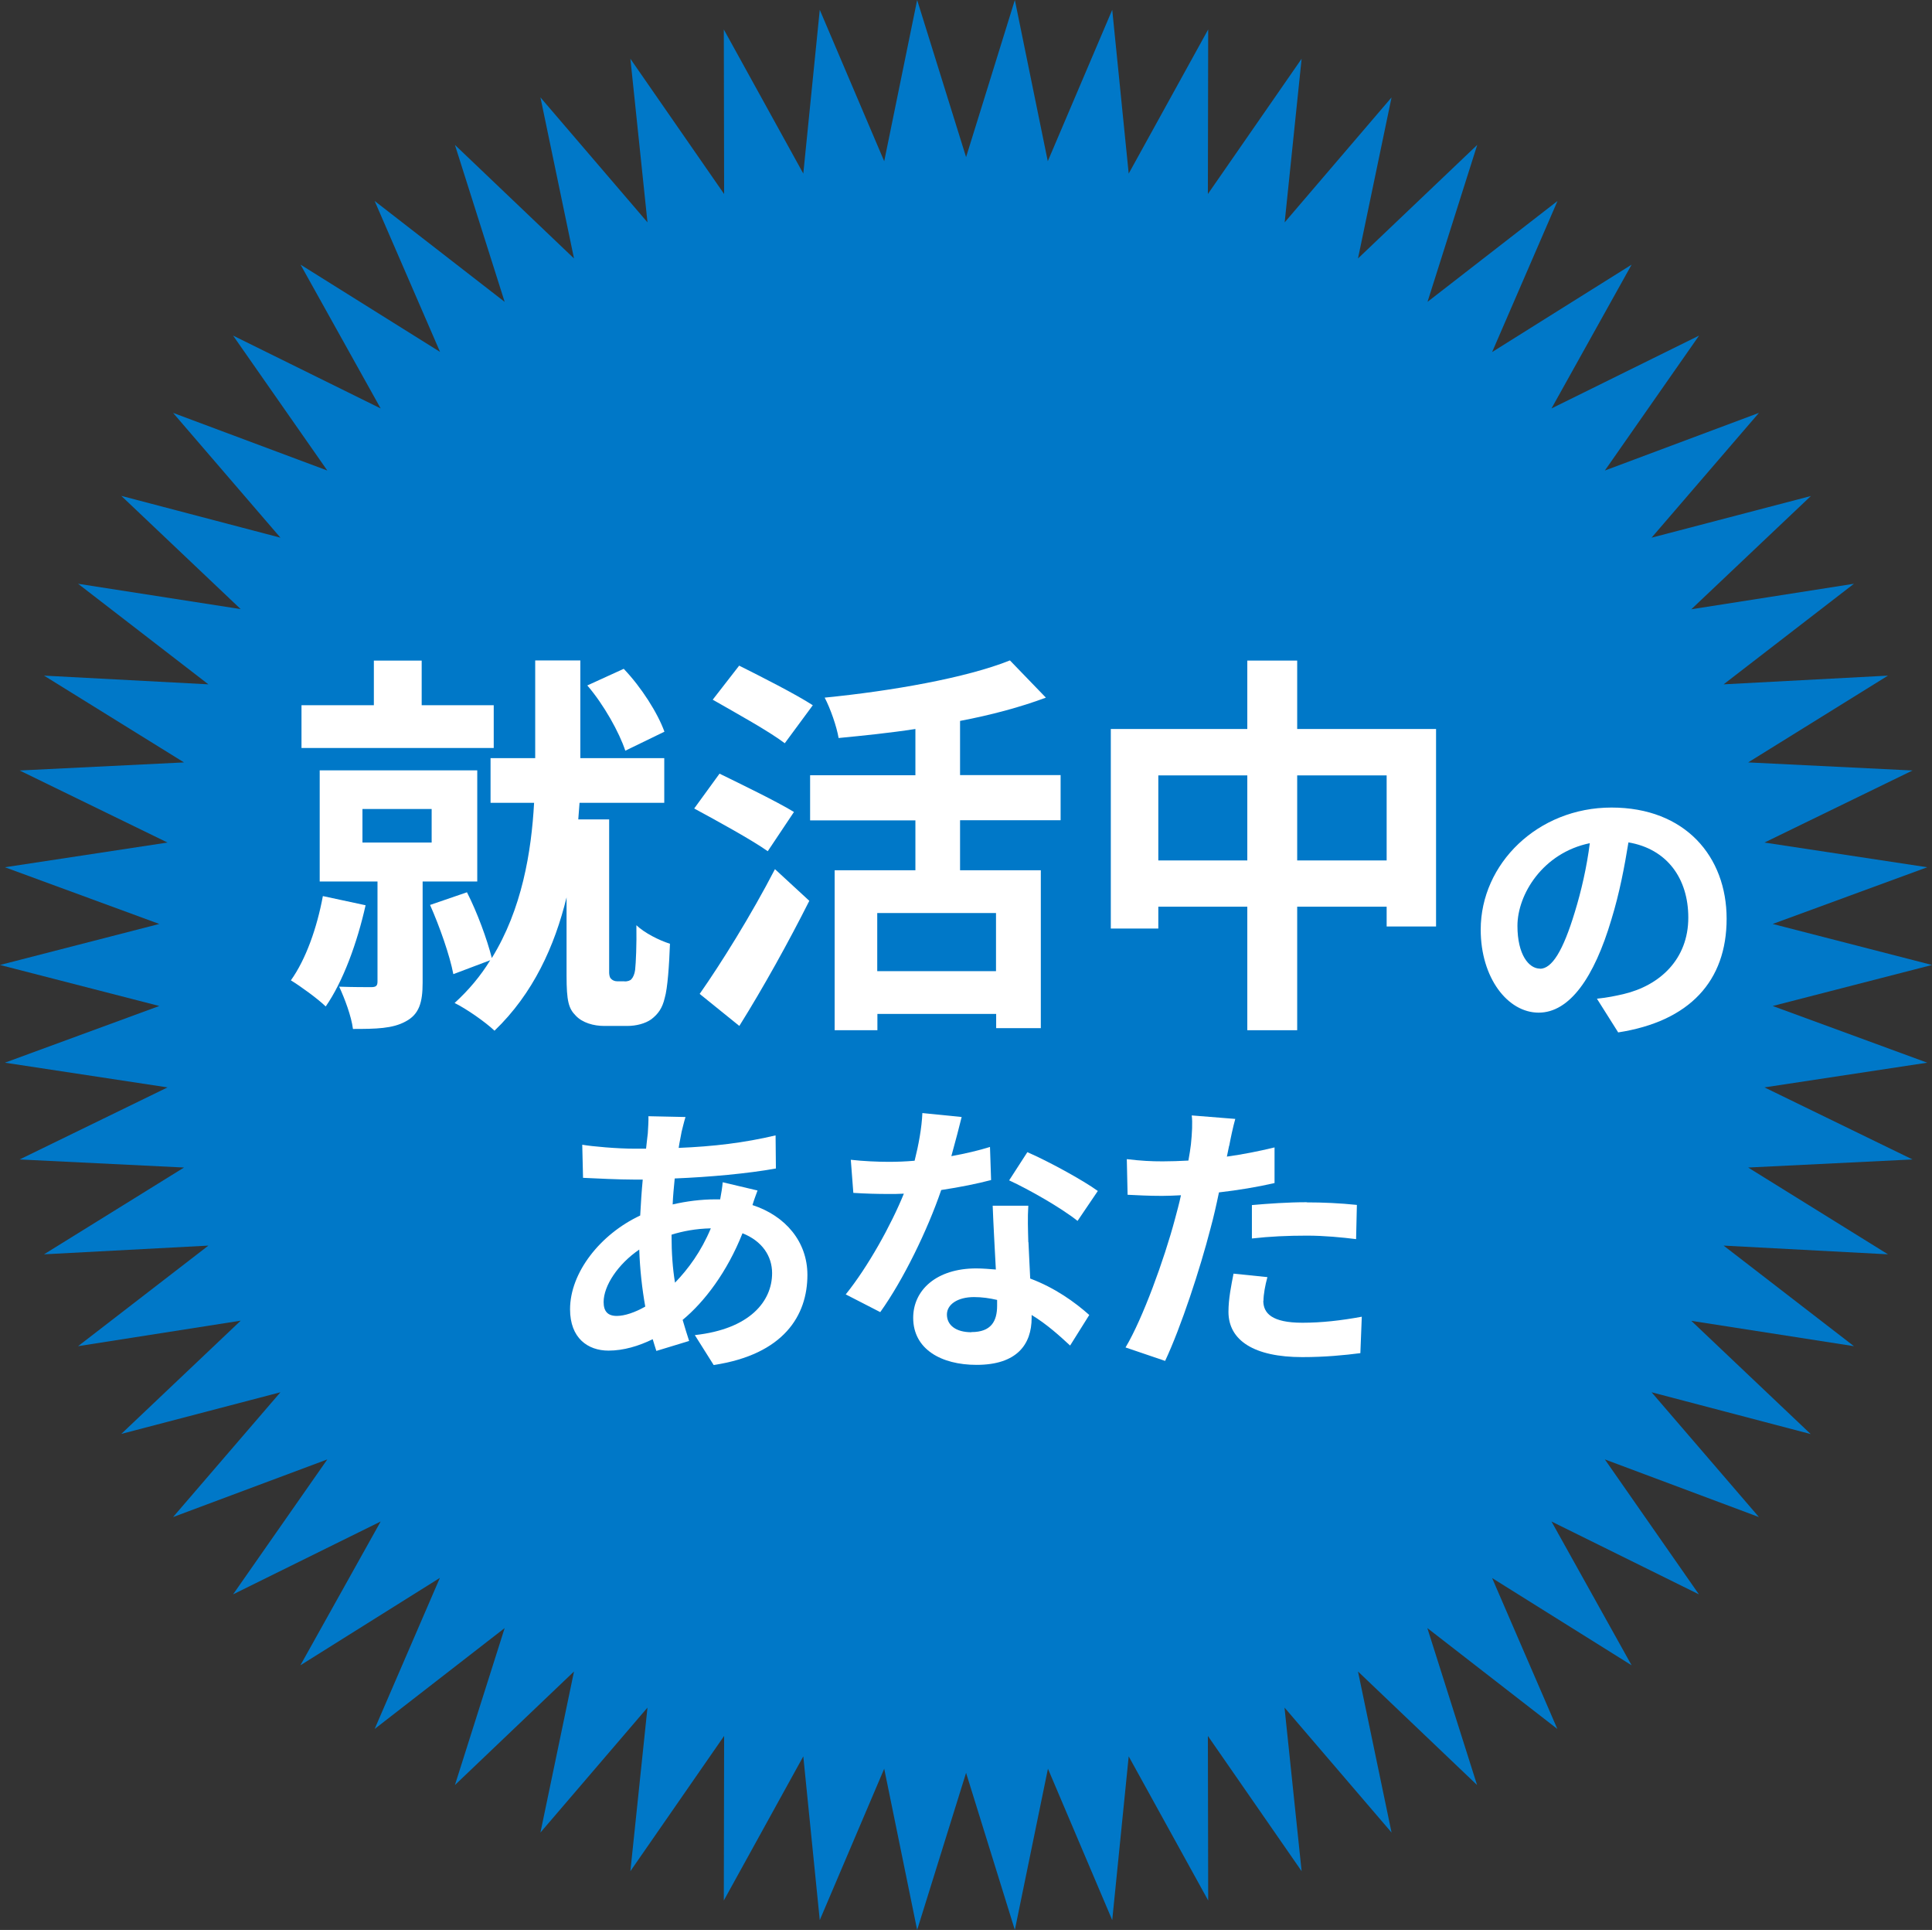 <?xml version="1.0" encoding="UTF-8"?><svg id="_イヤー_2" xmlns="http://www.w3.org/2000/svg" viewBox="0 0 122.01 121.86"><rect x="0" y="0" width="122.01" height="121.86" fill="#333333" stroke="none"/><defs><style>.cls-1{fill:#0078c8;}.cls-2{fill:#fff;}</style></defs><g id="_イヤー_1-2"><polygon class="cls-1" points="122.01 60.93 111.95 63.52 121.71 67.1 111.43 68.66 120.78 73.21 110.4 73.72 119.23 79.2 108.85 78.65 117.08 85 106.81 83.4 114.35 90.55 104.3 87.91 111.08 95.79 101.35 92.15 107.29 100.67 97.98 96.07 103.04 105.15 94.23 99.64 98.35 109.17 90.14 102.8 93.28 112.71 85.76 105.54 87.88 115.71 81.12 107.82 82.2 118.15 76.28 109.61 76.3 120 71.28 110.9 70.24 121.24 66.18 111.68 64.09 121.86 61.01 111.94 57.92 121.86 55.84 111.68 51.77 121.24 50.73 110.9 45.71 120 45.73 109.61 39.81 118.15 40.89 107.82 34.13 115.71 36.25 105.54 28.73 112.71 31.87 102.8 23.66 109.17 27.78 99.63 18.97 105.15 24.04 96.07 14.72 100.67 20.67 92.15 10.93 95.79 17.71 87.91 7.66 90.54 15.2 83.39 4.93 85 13.16 78.65 2.78 79.2 11.62 73.72 1.24 73.21 10.58 68.66 .31 67.1 10.06 63.52 0 60.93 10.06 58.34 .31 54.76 10.58 53.2 1.24 48.65 11.62 48.14 2.78 42.66 13.16 43.21 4.93 36.86 15.2 38.46 7.66 31.31 17.71 33.95 10.93 26.07 20.67 29.71 14.72 21.19 24.04 25.79 18.98 16.71 27.79 22.22 23.66 12.69 31.87 19.06 28.73 9.15 36.25 16.32 34.13 6.15 40.89 14.04 39.81 3.71 45.73 12.25 45.71 1.86 50.73 10.96 51.77 .62 55.84 10.18 57.92 0 61.01 9.92 64.09 0 66.17 10.18 70.24 .62 71.28 10.96 76.3 1.86 76.28 12.25 82.2 3.71 81.13 14.04 87.88 6.15 85.76 16.32 93.29 9.15 90.15 19.06 98.36 12.69 94.23 22.23 103.04 16.71 97.98 25.79 107.3 21.19 101.35 29.71 111.08 26.07 104.3 33.95 114.36 31.32 106.81 38.47 117.08 36.86 108.85 43.21 119.23 42.66 110.4 48.14 120.78 48.65 111.43 53.2 121.71 54.76 111.95 58.34 122.01 60.93"/><g><g><path class="cls-2" d="M23.09,57.15c-.53,2.37-1.42,4.82-2.52,6.4-.48-.47-1.58-1.27-2.2-1.65,.95-1.33,1.65-3.32,2.02-5.32l2.7,.58Zm8.1-9.92h-12.15v-2.7h4.57v-2.82h3.02v2.82h4.55v2.7Zm-4.5,8.42v6.4c0,1.25-.22,2-1.08,2.45-.82,.45-1.87,.47-3.32,.47-.1-.8-.52-1.92-.87-2.67,.82,.03,1.75,.03,2.02,.03,.3,0,.4-.08,.4-.35v-6.32h-3.65v-7.02h9.95v7.02h-3.45Zm-3.8-2.45h4.37v-2.12h-4.37v2.12Zm16.57,8.77c.15,0,.35-.05,.42-.15,.1-.1,.2-.33,.23-.58,.05-.47,.1-1.57,.08-2.82,.5,.48,1.42,.95,2.12,1.17-.05,1.35-.15,2.82-.33,3.42-.15,.65-.42,1.02-.85,1.35-.38,.27-.95,.42-1.52,.42h-1.45c-.67,0-1.38-.2-1.8-.65-.45-.45-.58-.92-.58-2.52v-4.95c-.75,3.07-2.1,6.07-4.55,8.42-.58-.55-1.77-1.38-2.52-1.75,.9-.82,1.65-1.72,2.25-2.7l-2.33,.88c-.22-1.17-.87-3.02-1.47-4.37l2.33-.8c.65,1.27,1.27,2.97,1.57,4.15,1.9-3.07,2.5-6.7,2.67-9.8h-2.75v-2.82h2.82v-6.17h2.85v6.17h5.3v2.82h-5.35c-.03,.35-.05,.7-.08,1.05h1.95v9.67c0,.12,.03,.3,.1,.37,.1,.12,.25,.18,.4,.18h.47Zm.03-14.57c-.38-1.15-1.35-2.9-2.4-4.12l2.3-1.05c1.12,1.17,2.15,2.8,2.57,3.97l-2.47,1.2Z"/><path class="cls-2" d="M48.49,53.75c-1.02-.72-3.17-1.9-4.65-2.7l1.6-2.2c1.37,.67,3.6,1.75,4.7,2.42l-1.65,2.47Zm-4.3,9c1.32-1.88,3.25-4.97,4.75-7.87l2.17,2c-1.32,2.62-2.9,5.47-4.42,7.9l-2.5-2.02Zm5.37-15.82c-.98-.75-3.1-1.92-4.55-2.75l1.67-2.15c1.4,.7,3.57,1.8,4.65,2.5l-1.77,2.4Zm11.07,4.87v3.15h5.1v9.97h-2.82v-.9h-7.5v1.03h-2.7v-10.1h5.1v-3.15h-6.65v-2.85h6.65v-2.92c-1.62,.25-3.3,.42-4.85,.57-.12-.72-.52-1.87-.88-2.55,4.25-.42,8.95-1.25,11.7-2.35l2.27,2.35c-1.6,.6-3.47,1.1-5.42,1.47v3.42h6.35v2.85h-6.35Zm2.27,5.85h-7.5v3.67h7.5v-3.67Z"/><path class="cls-2" d="M90.69,46.03v12.47h-3.12v-1.25h-5.65v7.8h-3.15v-7.8h-5.62v1.38h-3v-12.6h8.62v-4.32h3.15v4.32h8.77Zm-11.92,8.3v-5.37h-5.62v5.37h5.62Zm8.8,0v-5.37h-5.65v5.37h5.65Z"/><path class="cls-2" d="M102.2,65.2l-1.35-2.14c.68-.07,1.19-.18,1.67-.29,2.3-.54,4.1-2.2,4.1-4.83,0-2.48-1.35-4.34-3.78-4.75-.25,1.53-.56,3.19-1.08,4.88-1.08,3.64-2.63,5.87-4.59,5.87s-3.66-2.2-3.66-5.24c0-4.16,3.6-7.71,8.26-7.71s7.27,3.1,7.27,7.02-2.32,6.48-6.86,7.18Zm-4.95-4.03c.76,0,1.46-1.13,2.2-3.57,.41-1.33,.76-2.86,.95-4.36-2.97,.61-4.57,3.24-4.57,5.22,0,1.82,.72,2.7,1.42,2.7Z"/></g><g><path class="cls-2" d="M43.04,71.49c-.05,.31-.13,.63-.18,.99,2.2-.09,4.14-.32,6.12-.79l.02,2.09c-1.76,.32-4.18,.54-6.39,.63-.05,.54-.11,1.1-.13,1.64,.86-.2,1.8-.32,2.68-.32h.32c.07-.36,.14-.81,.16-1.08l2.2,.52c-.07,.2-.22,.58-.32,.92,2.09,.68,3.47,2.32,3.47,4.41,0,2.56-1.49,5.02-5.92,5.69l-1.19-1.89c3.48-.38,4.88-2.14,4.88-3.91,0-1.08-.63-2.03-1.87-2.52-.97,2.45-2.41,4.34-3.78,5.47,.13,.45,.27,.9,.41,1.33l-2.07,.63c-.07-.23-.16-.49-.23-.74-.88,.43-1.84,.72-2.79,.72-1.31,0-2.43-.79-2.43-2.61,0-2.32,1.91-4.74,4.43-5.92,.04-.77,.09-1.53,.16-2.27h-.58c-.94,0-2.34-.07-3.19-.11l-.05-2.09c.63,.11,2.21,.25,3.31,.25h.72c.04-.34,.07-.67,.11-.97,.02-.34,.05-.77,.04-1.08l2.34,.05c-.11,.36-.18,.68-.25,.95Zm-4.09,11.6c.5,0,1.15-.22,1.8-.59-.2-1.12-.34-2.36-.38-3.6-1.35,.92-2.25,2.29-2.25,3.31,0,.58,.25,.88,.83,.88Zm3.67-2.09c.85-.88,1.66-1.98,2.27-3.44-.95,.02-1.78,.18-2.48,.4v.05c0,1.1,.07,2.09,.22,2.99Z"/><path class="cls-2" d="M60.09,73c.88-.16,1.73-.36,2.43-.58l.07,2.09c-.83,.22-1.95,.45-3.15,.63-.86,2.52-2.39,5.67-3.85,7.71l-2.18-1.12c1.42-1.76,2.88-4.41,3.67-6.36-.32,.02-.63,.02-.94,.02-.74,0-1.48-.02-2.25-.07l-.16-2.09c.77,.09,1.73,.13,2.39,.13,.54,0,1.08-.02,1.64-.07,.25-.99,.45-2.07,.49-3.01l2.48,.25c-.14,.58-.38,1.49-.65,2.47Zm4.86,5.44c.02,.52,.07,1.39,.11,2.29,1.55,.58,2.81,1.48,3.73,2.3l-1.21,1.93c-.63-.58-1.44-1.33-2.43-1.93v.18c0,1.67-.92,2.97-3.48,2.97-2.23,0-4-.99-4-2.97,0-1.76,1.48-3.12,3.98-3.12,.43,0,.83,.04,1.24,.07-.07-1.33-.16-2.93-.2-4.03h2.25c-.05,.76-.02,1.51,0,2.3Zm-3.6,5.67c1.24,0,1.62-.68,1.62-1.67v-.36c-.47-.11-.95-.18-1.46-.18-1.04,0-1.71,.47-1.71,1.1,0,.67,.56,1.12,1.55,1.12Zm2.38-9.58l1.15-1.78c1.3,.56,3.53,1.78,4.45,2.45l-1.28,1.89c-1.04-.83-3.1-2-4.32-2.56Z"/><path class="cls-2" d="M77.62,72.35c-.04,.2-.09,.43-.14,.68,1.01-.14,2.02-.34,3.01-.58v2.25c-1.08,.25-2.3,.45-3.51,.59-.16,.77-.34,1.57-.54,2.3-.65,2.52-1.85,6.19-2.86,8.34l-2.5-.85c1.08-1.8,2.45-5.58,3.12-8.1,.13-.49,.27-.99,.38-1.51-.41,.02-.81,.04-1.19,.04-.86,0-1.55-.04-2.18-.07l-.05-2.25c.92,.11,1.53,.14,2.27,.14,.52,0,1.06-.02,1.62-.05,.07-.4,.13-.74,.16-1.03,.07-.67,.11-1.4,.05-1.82l2.75,.22c-.14,.49-.31,1.3-.38,1.69Zm2.16,9.78c0,.79,.54,1.39,2.47,1.39,1.21,0,2.45-.14,3.75-.38l-.09,2.3c-1.01,.13-2.23,.25-3.67,.25-3.02,0-4.66-1.04-4.66-2.86,0-.83,.18-1.69,.32-2.41l2.14,.22c-.14,.5-.25,1.1-.25,1.5Zm2.74-6.21c1.03,0,2.11,.05,3.17,.16l-.05,2.16c-.9-.11-2-.22-3.1-.22-1.22,0-2.34,.05-3.48,.18v-2.11c1.01-.09,2.3-.18,3.46-.18Z"/></g></g></g></svg>